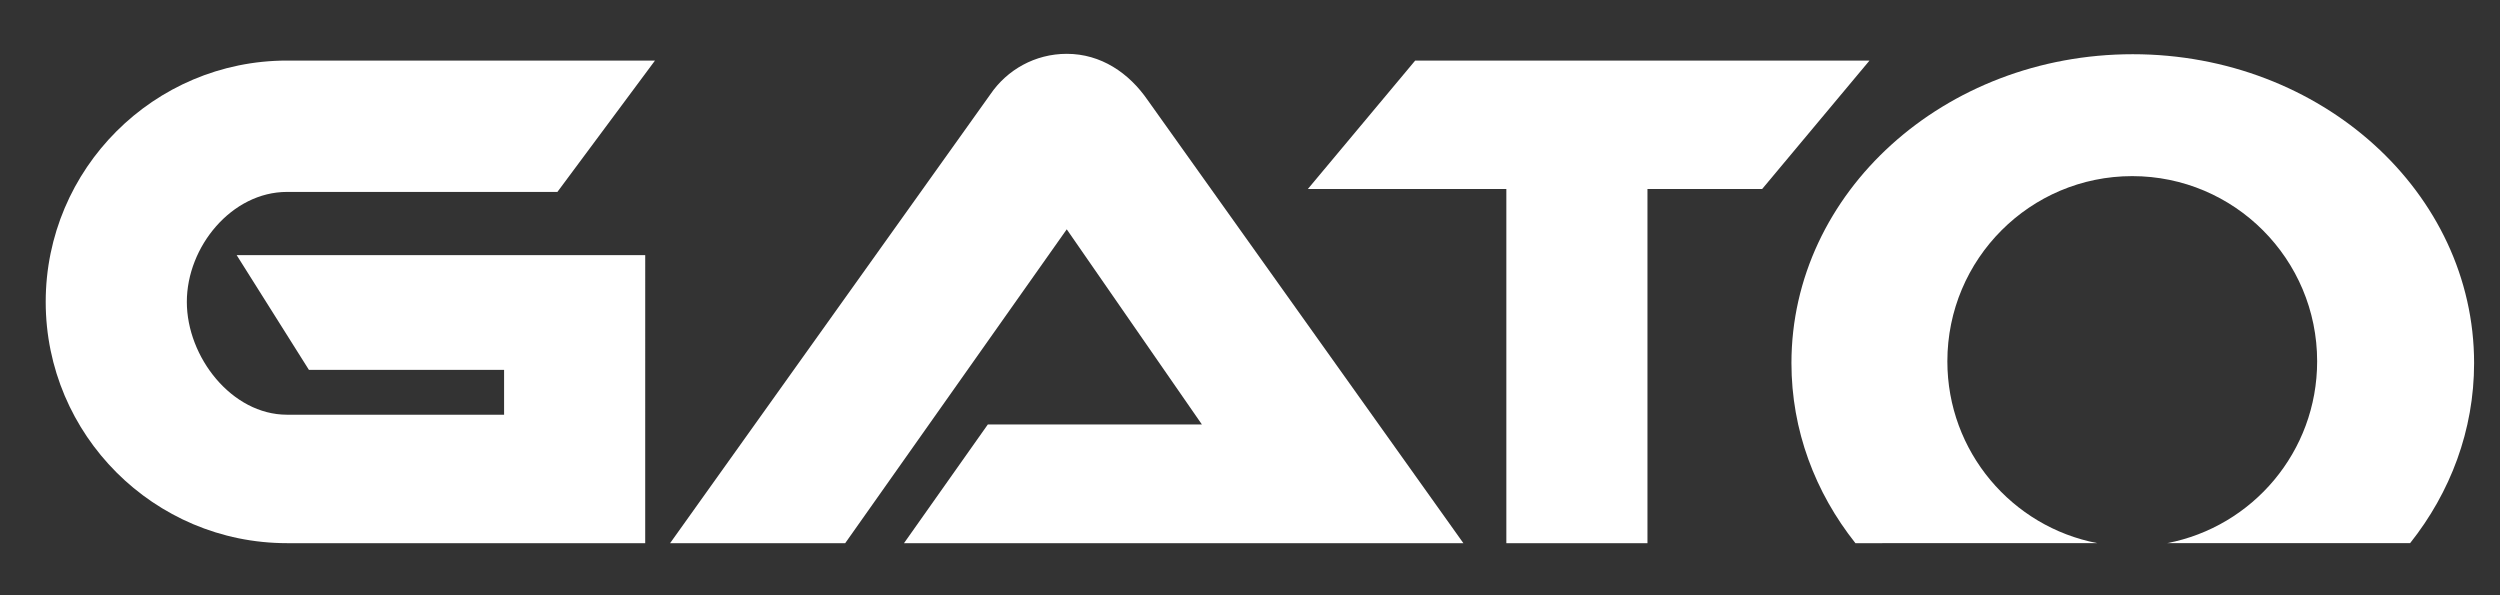 <svg xmlns="http://www.w3.org/2000/svg" xmlns:xlink="http://www.w3.org/1999/xlink" id="Warstwa_1" x="0px" y="0px" width="297.639px" height="70.865px" viewBox="0 0 297.639 70.865" xml:space="preserve"><rect x="0" y="0" width="297.639" height="70.865" fill="#333333" stroke="none"/><g id="Warstwa_1_2_">	<g id="Warstwa_1_1_">	</g></g><g id="Warstwa_2_1_">	<g>		<g>			<path fill="#FFFFFF" d="M76.815,64.667H34.17c-15.84,0-28.728-12.888-28.728-28.727c0-15.842,12.888-28.73,28.728-28.729h43.81    L66.363,22.849H34.17c-6.576,0-11.926,6.512-11.926,13.091c0,6.575,5.351,13.434,11.926,13.434h25.845v-5.337H36.78    l-8.605-13.664h48.642L76.815,64.667L76.815,64.667z"></path>		</g>		<polygon fill="#FFFFFF" points="222.573,7.212 168.485,7.212 155.705,22.502 179.339,22.502 179.339,64.667 196.14,64.667    196.14,22.502 209.794,22.502   "></polygon>		<path fill="#FFFFFF" d="M107.626,64.667h66.598l-37.575-52.732c-2.233-3.247-5.566-5.527-9.646-5.527   c-3.779,0-7.111,1.908-9.088,4.813L79.779,64.667h20.847l26.377-37.365l16.091,23.234h-25.488L107.626,64.667z"></path>		<path fill="#FFFFFF" d="M249.707,64.666c-10.174-1.943-17.863-10.896-17.863-21.649c0-12.179,9.854-22.048,22.012-22.048   c12.158,0,22.013,9.869,22.013,22.047c0,10.756-7.69,19.707-17.863,21.65h28.931c4.795-6.035,7.618-13.438,7.618-21.438   c0-20.31-18.193-36.773-40.637-36.773c-22.442,0-40.637,16.464-40.637,36.774c0,8,2.824,15.401,7.618,21.438L249.707,64.666   L249.707,64.666z"></path>	</g></g></svg>